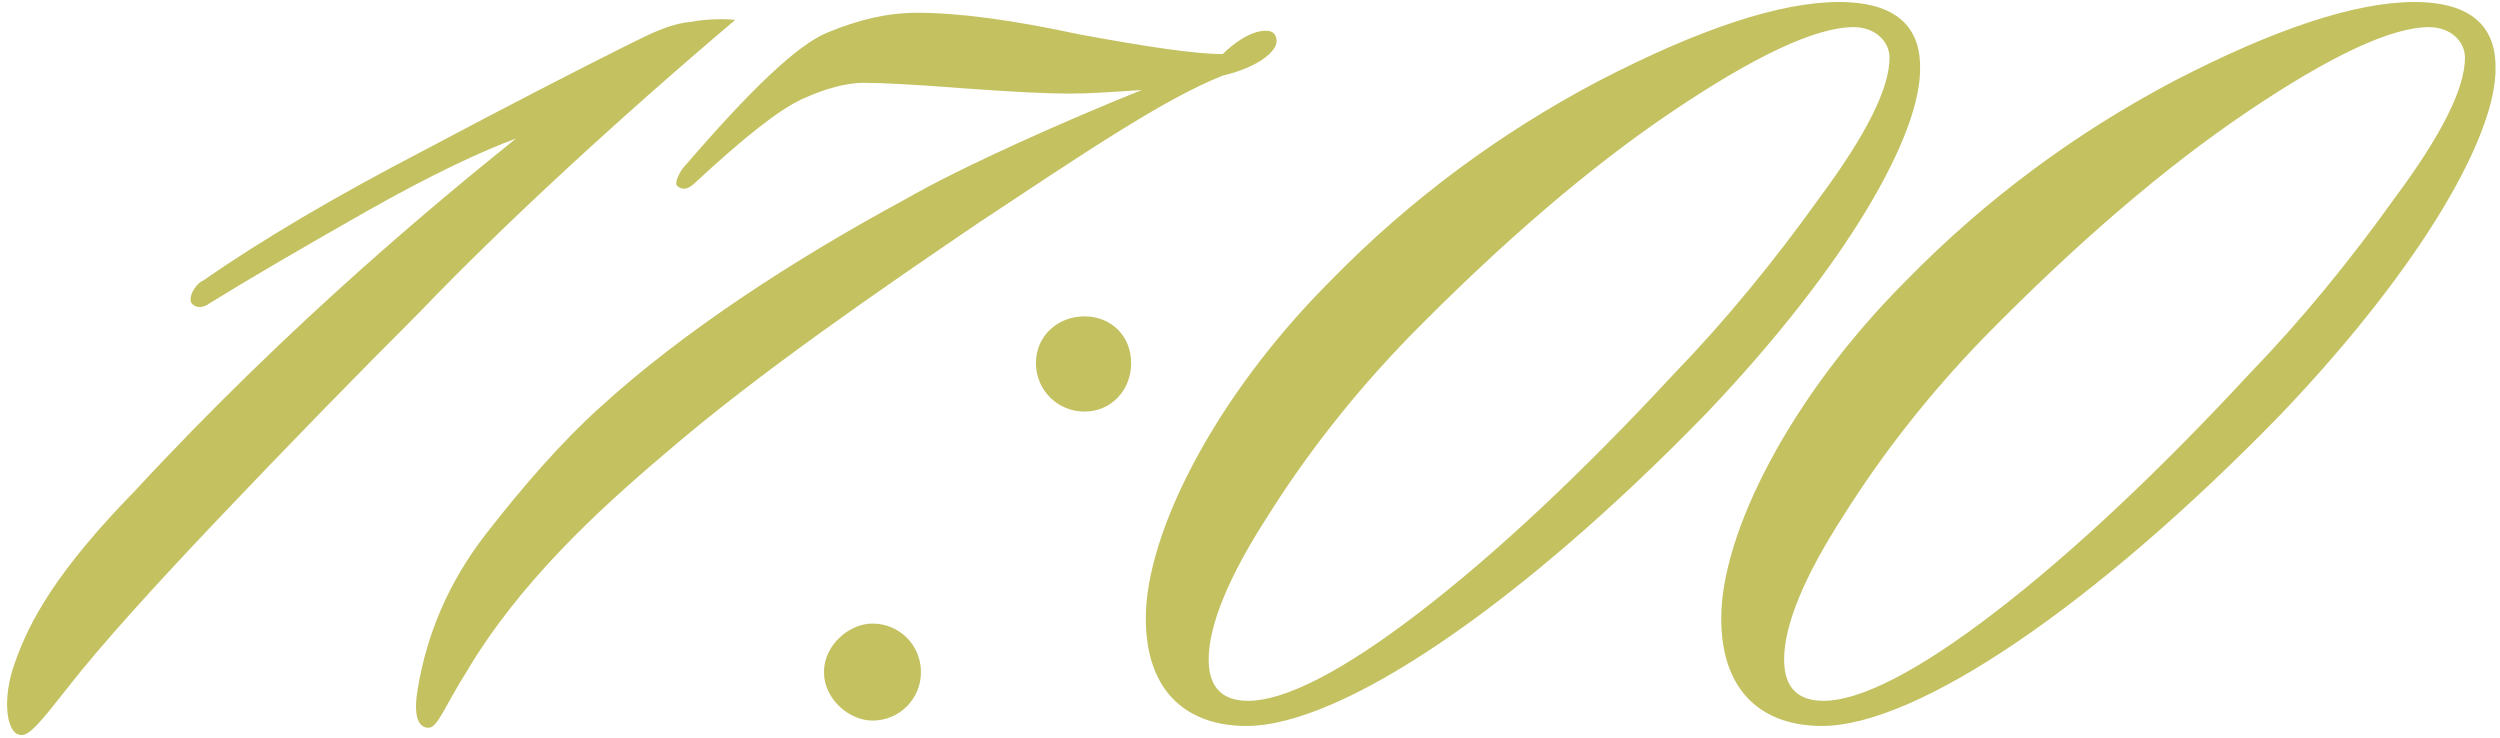 <?xml version="1.0" encoding="UTF-8"?> <svg xmlns="http://www.w3.org/2000/svg" width="796" height="235" viewBox="0 0 796 235" fill="none"><path d="M234.076 6.352C196.896 37.812 159.716 72.132 133.976 99.016C112.812 120.18 91.076 142.488 69.34 165.368C48.176 187.676 32.16 205.408 21.864 218.564C13.284 229.432 9.28 234.58 6.42 234.008C1.844 233.436 0.7 221.996 4.704 211.128C9.28 197.972 17.86 181.956 43.028 156.216C93.364 101.876 140.84 62.98 164.292 44.104C153.424 48.108 137.408 55.544 116.244 67.556C95.08 79.568 78.492 89.292 66.48 96.728C65.908 97.3 62.476 99.016 60.76 96.156C60.188 93.296 63.048 89.864 64.764 89.292C83.64 76.136 107.092 62.408 134.548 48.108C162.576 33.236 183.74 22.368 198.612 14.932C207.764 10.356 213.484 7.496 220.348 6.924C222.636 6.352 229.5 5.78 234.076 6.352ZM403.03 9.784C405.318 9.784 406.462 10.928 406.462 13.216C406.462 16.076 401.314 21.224 389.302 24.084C370.426 31.52 343.542 49.824 311.51 70.988C281.194 91.58 241.154 119.036 211.982 144.204C189.674 163.08 165.078 185.96 148.49 213.988C141.626 224.856 139.338 231.72 136.478 231.72C133.618 231.72 131.33 228.86 133.046 219.136C135.906 201.976 142.77 185.388 154.782 169.944C166.794 154.5 178.806 140.772 190.818 129.904C217.702 105.308 253.166 82.428 288.058 63.552C306.934 52.684 340.682 37.812 363.562 28.66C354.982 29.232 346.974 29.804 340.682 29.804C333.246 29.804 321.806 29.232 306.362 28.088C291.49 26.944 281.194 26.372 274.902 26.372C269.754 26.372 262.89 28.088 255.454 31.52C248.018 34.952 237.15 43.532 221.706 57.832C219.99 59.548 217.702 61.264 215.414 58.976C214.842 57.26 217.13 53.828 217.702 53.256C238.866 28.66 253.738 14.36 263.462 10.356C273.186 6.352 282.338 4.064 292.062 4.064C305.218 4.064 322.378 6.352 343.542 10.928C365.278 14.932 380.722 17.22 389.302 17.22C392.162 14.36 397.882 9.784 403.03 9.784ZM345.285 131.048C336.705 131.048 329.841 124.184 329.841 115.604C329.841 107.024 336.705 100.732 345.285 100.732C353.865 100.732 360.157 107.024 360.157 115.604C360.157 124.184 353.865 131.048 345.285 131.048ZM277.789 229.432C270.353 229.432 262.345 222.568 262.345 213.988C262.345 205.408 270.353 198.544 277.789 198.544C286.369 198.544 293.233 205.408 293.233 213.988C293.233 222.568 286.369 229.432 277.789 229.432ZM423.739 89.292C448.907 63.552 477.507 42.388 508.967 25.8C540.999 9.212 566.739 0.632 585.615 0.632C601.631 0.632 611.355 6.924 611.355 21.224C611.927 42.388 588.475 84.144 543.287 131.62C483.799 192.824 427.171 231.148 396.855 231.148C379.123 231.148 364.823 221.424 364.823 196.828C364.823 169.944 386.559 126.472 423.739 89.292ZM601.631 18.364C601.631 13.216 597.055 8.64 590.191 8.64C578.179 8.64 558.731 17.792 532.419 35.524C506.107 53.256 478.079 77.28 448.335 107.596C431.175 125.328 416.303 144.204 403.719 164.224C391.135 183.672 384.843 199.116 384.843 209.984C384.843 219.708 389.991 223.14 397.427 223.14C408.867 223.14 427.171 213.988 451.767 195.112C476.363 176.236 503.819 150.496 532.991 119.036C549.579 101.876 565.023 83 579.323 62.98C594.195 42.96 601.631 28.088 601.631 18.364ZM606.957 89.292C632.125 63.552 660.725 42.388 692.185 25.8C724.217 9.212 749.957 0.632 768.833 0.632C784.849 0.632 794.573 6.924 794.573 21.224C795.145 42.388 771.693 84.144 726.505 131.62C667.017 192.824 610.389 231.148 580.073 231.148C562.341 231.148 548.041 221.424 548.041 196.828C548.041 169.944 569.777 126.472 606.957 89.292ZM784.849 18.364C784.849 13.216 780.273 8.64 773.409 8.64C761.397 8.64 741.949 17.792 715.637 35.524C689.325 53.256 661.297 77.28 631.553 107.596C614.393 125.328 599.521 144.204 586.937 164.224C574.353 183.672 568.061 199.116 568.061 209.984C568.061 219.708 573.209 223.14 580.645 223.14C592.085 223.14 610.389 213.988 634.985 195.112C659.581 176.236 687.037 150.496 716.209 119.036C732.797 101.876 748.241 83 762.541 62.98C777.413 42.96 784.849 28.088 784.849 18.364Z" fill="#C4C161"></path></svg> 
